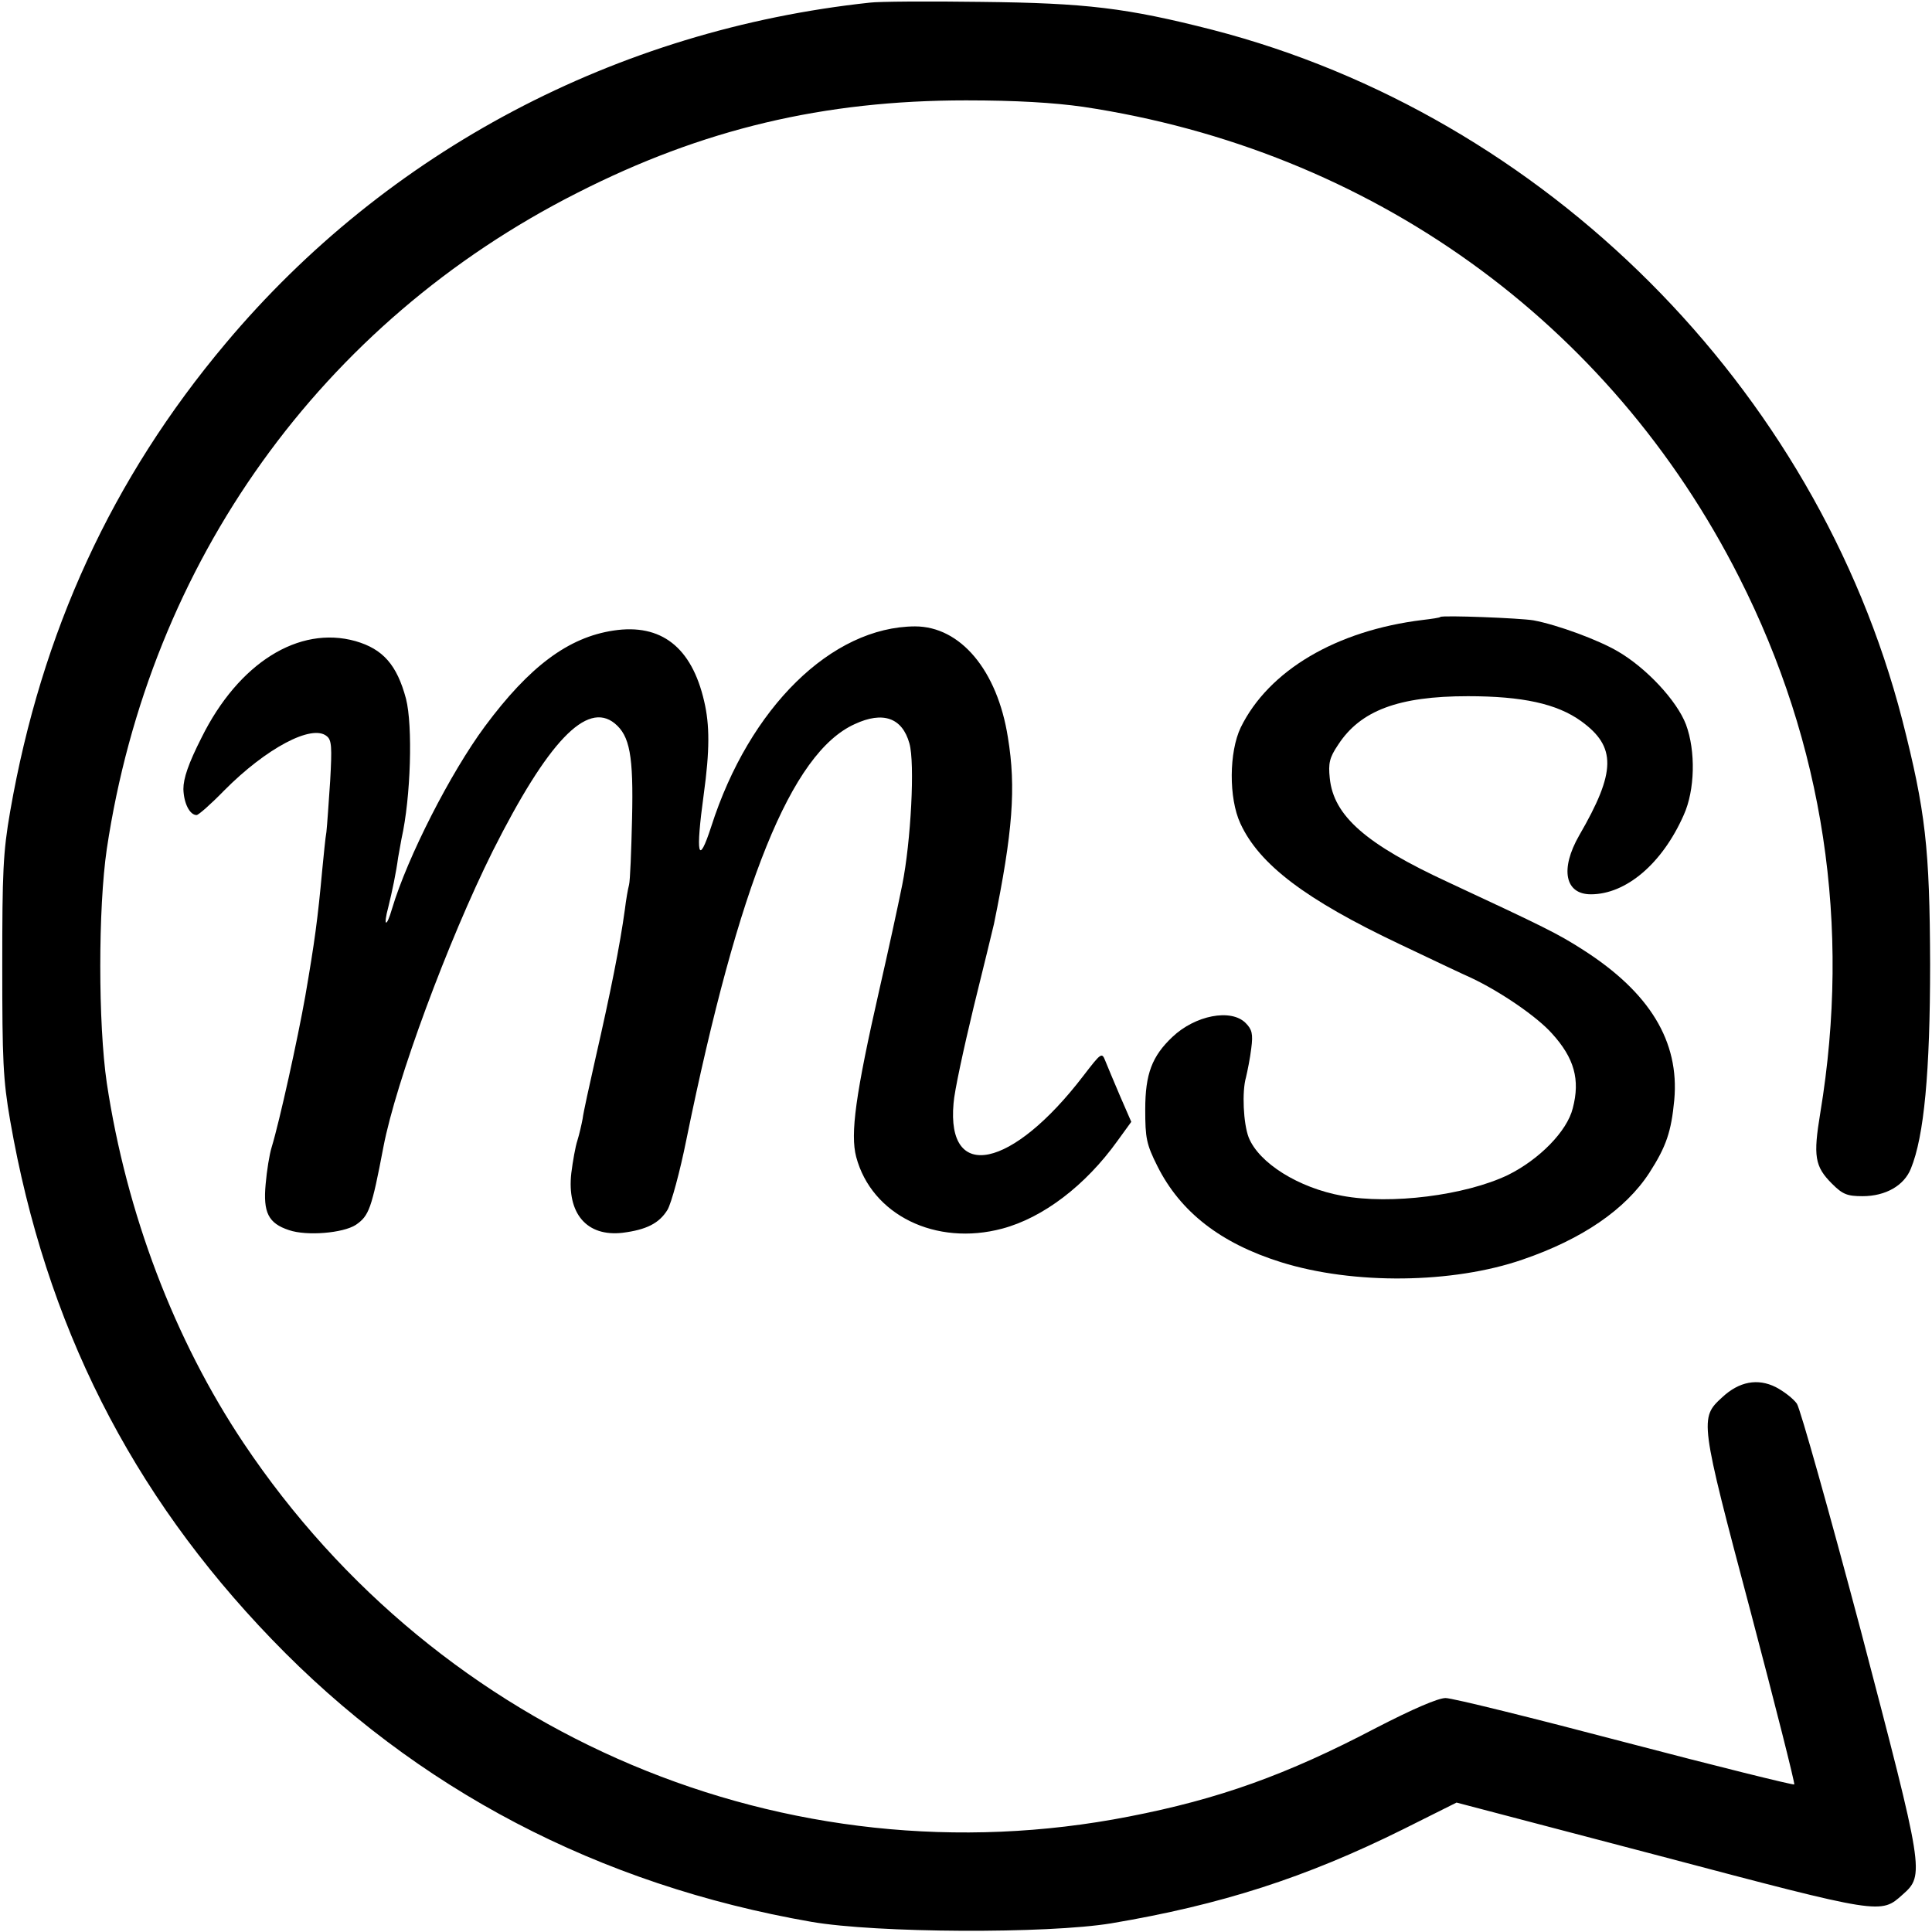 <?xml version="1.0" standalone="no"?>
<!DOCTYPE svg PUBLIC "-//W3C//DTD SVG 20010904//EN"
 "http://www.w3.org/TR/2001/REC-SVG-20010904/DTD/svg10.dtd">
<svg version="1.0" xmlns="http://www.w3.org/2000/svg"
 width="512pt" height="512pt" viewBox="0 0 512 512"
 preserveAspectRatio="xMidYMid meet">
<g transform="translate(0,512) scale(0.1,-0.1)"
fill="#000000" stroke="none">
<path d="M2305 5113 c-671 -72 -1279 -393 -1707 -903 -301 -358 -488 -764
-571 -1240 -19 -109 -21 -162 -21 -410 0 -248 2 -301 21 -410 94 -540 320
-987 693 -1374 383 -398 867 -651 1430 -749 173 -30 625 -32 795 -4 291 49
515 121 773 249 l142 71 541 -142 c586 -155 583 -154 641 -102 59 52 57 60
-111 701 -84 316 -160 586 -169 600 -10 14 -35 33 -56 44 -48 24 -97 15 -142
-27 -60 -55 -60 -59 75 -567 66 -250 118 -456 116 -459 -3 -2 -205 48 -449
112 -243 64 -457 117 -475 117 -20 0 -87 -29 -184 -79 -238 -125 -418 -189
-655 -235 -905 -177 -1826 212 -2346 989 -184 275 -311 610 -363 955 -23 157
-23 463 0 620 114 761 569 1396 1247 1739 332 169 653 245 1030 245 133 0 232
-6 310 -17 761 -114 1396 -569 1739 -1247 224 -442 297 -923 215 -1419 -19
-115 -15 -142 31 -188 28 -28 40 -33 81 -33 61 0 110 28 128 73 35 85 51 256
51 542 -1 308 -12 405 -74 648 -228 881 -946 1600 -1828 1828 -227 58 -334 71
-613 74 -140 2 -273 1 -295 -2z"/>
<path d="M3817 3485 c-1 -2 -22 -5 -47 -8 -229 -28 -408 -134 -482 -285 -31
-65 -32 -187 -1 -254 50 -109 173 -202 422 -320 80 -38 166 -79 191 -90 78
-37 174 -103 213 -147 59 -65 75 -122 55 -198 -15 -61 -89 -136 -172 -177
-113 -54 -311 -79 -439 -55 -116 21 -221 87 -248 155 -14 37 -18 121 -7 159 4
17 11 51 14 77 5 38 2 50 -15 67 -39 39 -134 20 -194 -37 -54 -51 -72 -98 -72
-192 0 -76 3 -92 32 -150 61 -122 168 -205 328 -255 192 -60 455 -57 640 7
158 54 273 133 336 230 45 70 58 109 66 193 14 155 -65 285 -242 398 -67 43
-102 60 -355 178 -221 102 -306 177 -316 277 -4 39 -1 54 22 88 59 91 160 129
344 129 145 0 236 -20 300 -66 94 -68 93 -134 -5 -303 -51 -89 -38 -156 31
-156 93 0 189 81 246 210 30 66 32 170 6 240 -24 63 -105 150 -181 194 -51 30
-159 70 -223 82 -35 6 -241 14 -247 9z"/>
<path d="M1626 3449 c-120 -18 -223 -95 -341 -254 -91 -123 -205 -346 -246
-483 -15 -52 -24 -48 -10 4 10 40 21 93 26 131 2 12 6 34 9 50 25 111 30 300
12 371 -24 90 -61 132 -134 153 -150 42 -310 -58 -408 -256 -35 -69 -48 -108
-48 -136 1 -38 17 -69 35 -69 5 0 38 29 73 65 111 112 233 177 272 144 13 -10
14 -29 9 -118 -4 -58 -8 -119 -10 -136 -3 -16 -7 -61 -11 -100 -12 -131 -20
-190 -45 -335 -20 -113 -68 -331 -89 -400 -6 -19 -13 -63 -16 -98 -7 -75 7
-104 62 -122 47 -16 143 -8 177 14 35 24 42 43 73 206 33 173 171 546 290 785
146 290 249 398 323 338 40 -33 50 -85 46 -253 -2 -85 -5 -164 -8 -175 -3 -11
-8 -40 -11 -65 -13 -95 -38 -220 -78 -395 -16 -71 -32 -143 -34 -160 -3 -16
-9 -42 -14 -58 -5 -15 -12 -54 -16 -86 -12 -107 41 -169 136 -158 63 8 97 25
119 61 10 17 33 101 50 186 139 680 278 1025 446 1101 75 35 126 17 145 -51
15 -52 4 -261 -19 -375 -11 -55 -38 -179 -60 -275 -64 -281 -78 -385 -62 -446
41 -154 211 -237 387 -190 109 29 221 115 305 232 l37 51 -30 69 c-16 38 -34
80 -39 93 -9 23 -11 21 -58 -40 -189 -247 -363 -283 -344 -73 2 31 27 146 53
254 27 109 51 208 54 221 50 244 59 362 37 495 -28 178 -126 294 -246 294
-221 -1 -439 -215 -540 -530 -35 -108 -42 -76 -20 85 16 116 16 184 1 247 -33
143 -114 206 -240 187z"/>
</g>
</svg>
